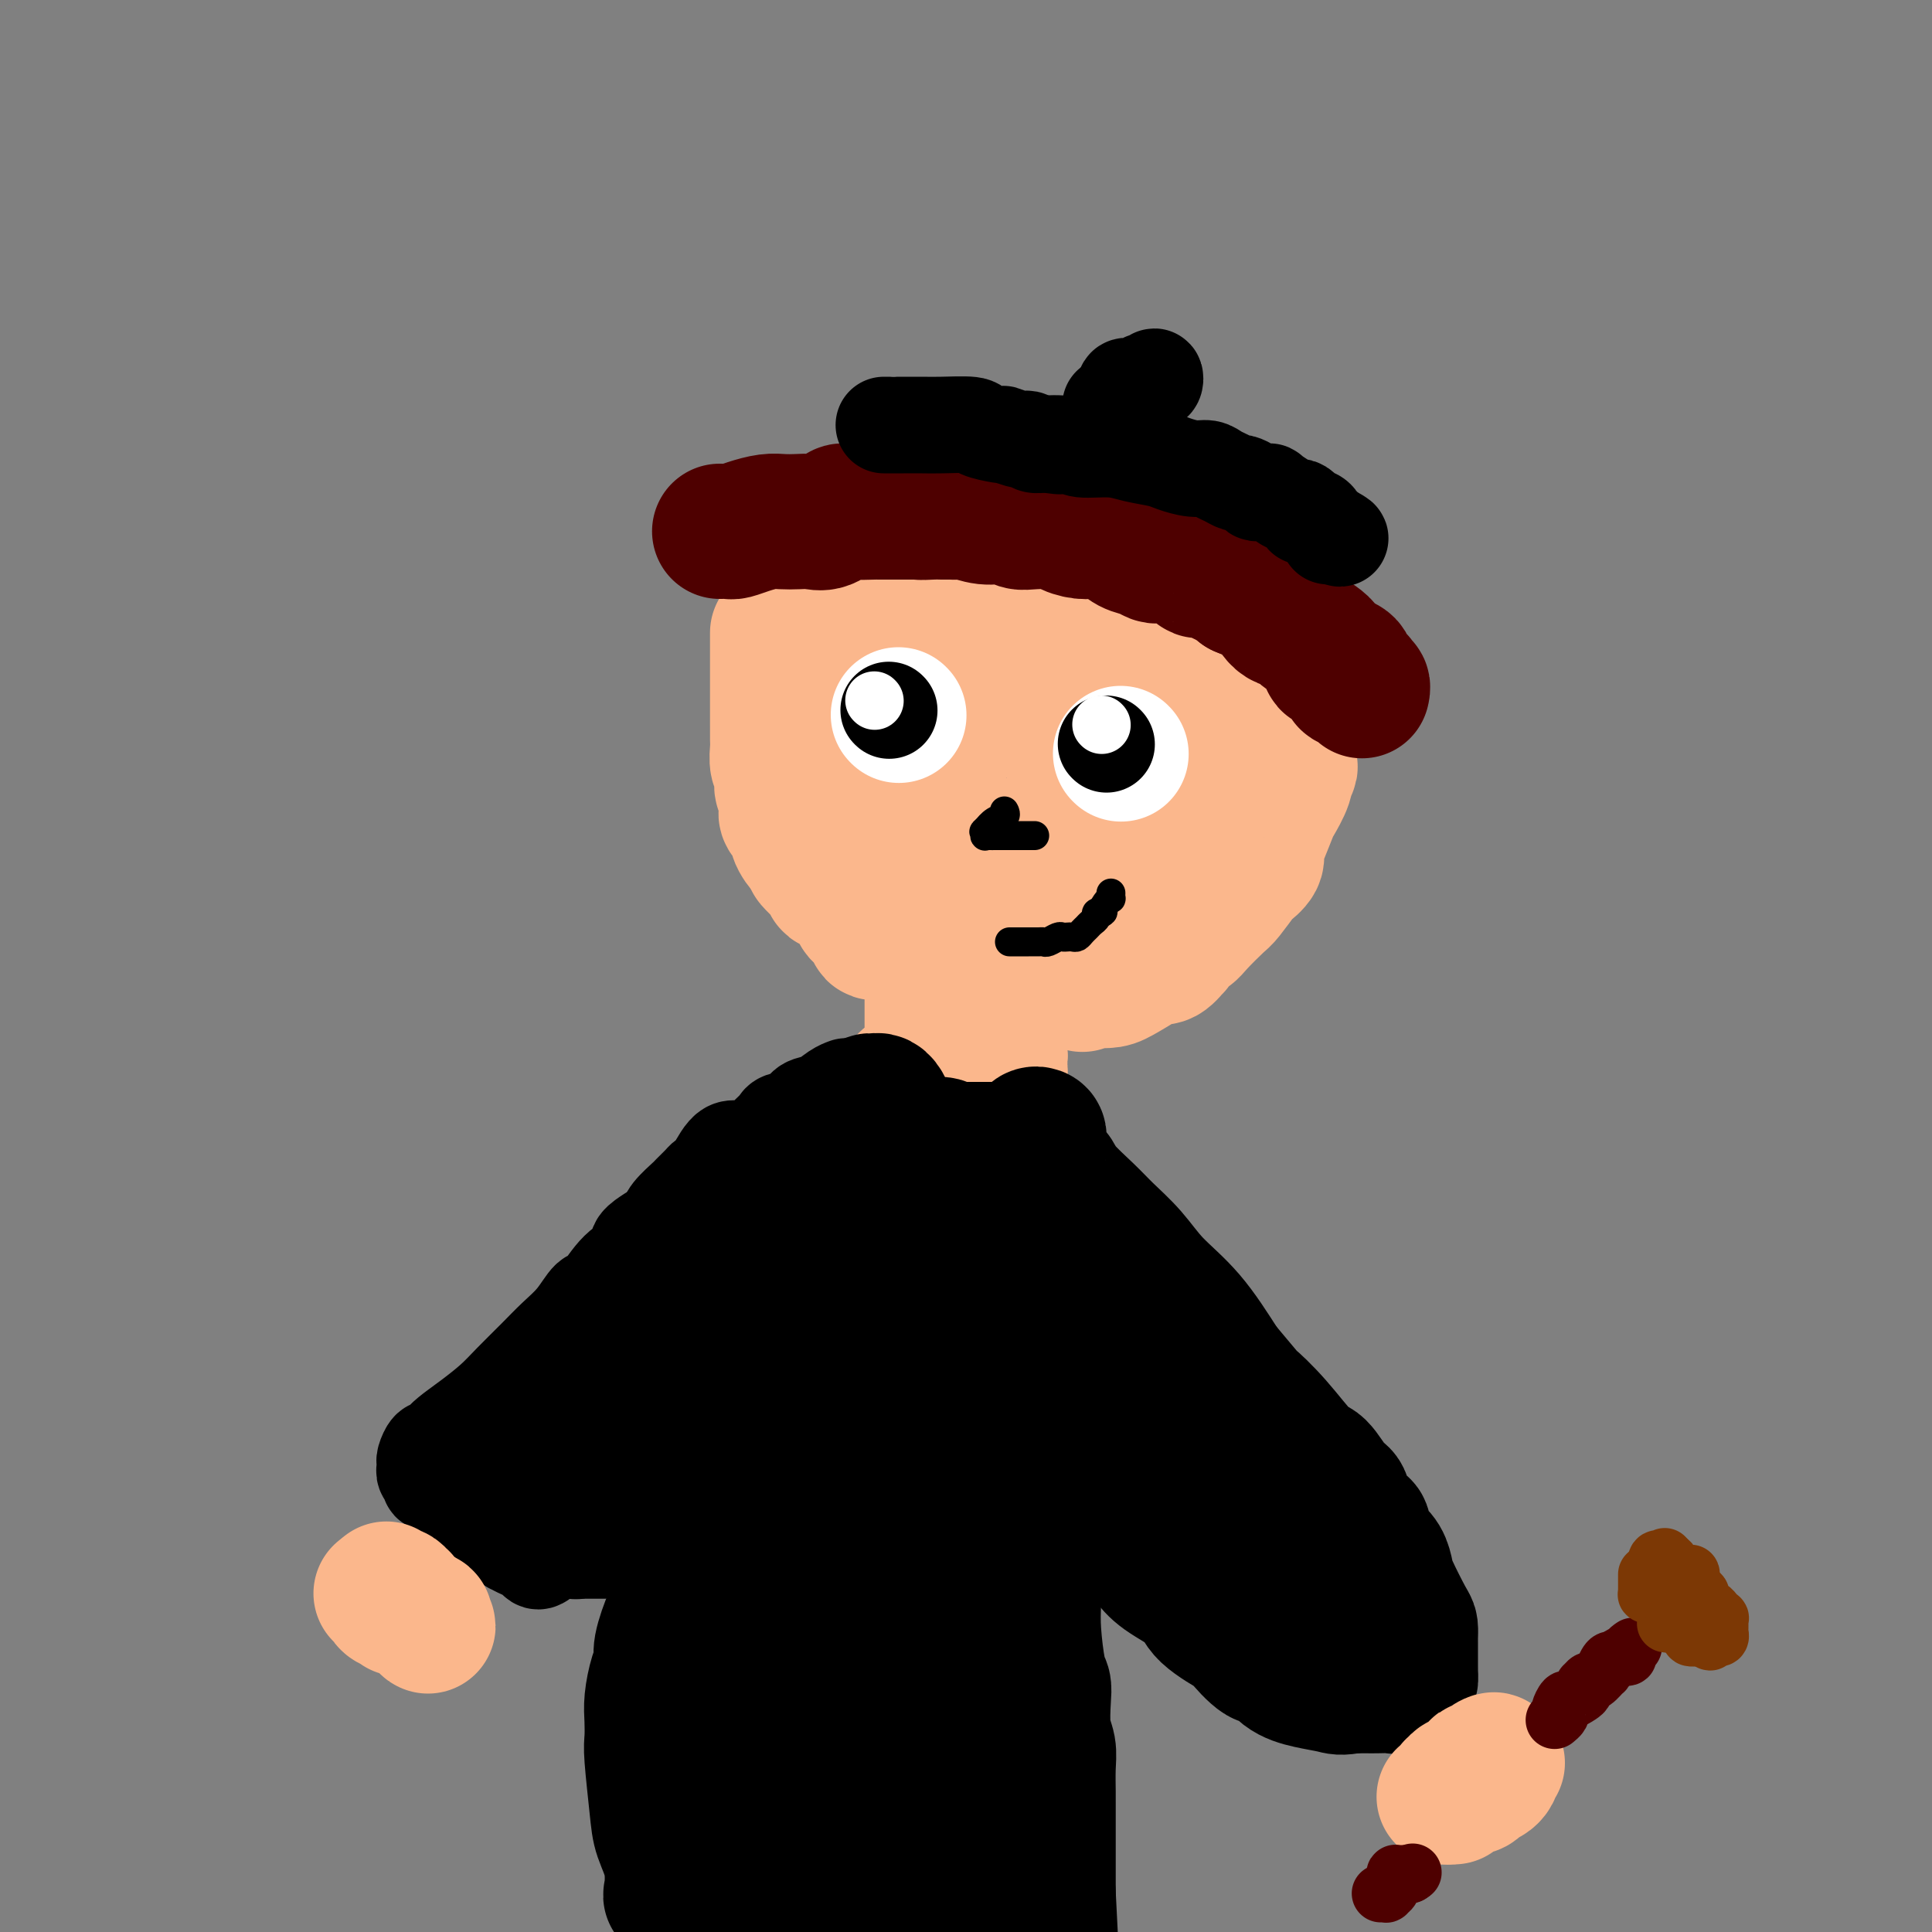 <svg viewBox='0 0 400 400' version='1.1' xmlns='http://www.w3.org/2000/svg' xmlns:xlink='http://www.w3.org/1999/xlink'><rect x="0" y="0" width="400" height="400" fill="#808080" stroke="none"/><g fill='none' stroke='#FFFFFF' stroke-width='6' stroke-linecap='round' stroke-linejoin='round'><path d='M185,81c0.000,0.000 0.100,0.100 0.1,0.1'/></g>
<g fill='none' stroke='#FBB78C' stroke-width='28' stroke-linecap='round' stroke-linejoin='round'><path d='M161,131c0.000,0.314 0.000,0.627 0,1c-0.000,0.373 -0.000,0.805 0,1c0.000,0.195 0.000,0.153 0,1c-0.000,0.847 -0.000,2.582 0,3c0.000,0.418 0.000,-0.482 0,0c-0.000,0.482 -0.000,2.346 0,4c0.000,1.654 0.000,3.099 0,4c-0.000,0.901 -0.001,1.257 0,2c0.001,0.743 0.004,1.874 0,3c-0.004,1.126 -0.015,2.247 0,3c0.015,0.753 0.056,1.136 0,2c-0.056,0.864 -0.207,2.207 0,3c0.207,0.793 0.774,1.035 1,2c0.226,0.965 0.111,2.653 0,3c-0.111,0.347 -0.218,-0.647 0,0c0.218,0.647 0.760,2.934 1,4c0.240,1.066 0.176,0.910 0,1c-0.176,0.090 -0.464,0.428 0,1c0.464,0.572 1.681,1.380 2,2c0.319,0.620 -0.260,1.051 0,2c0.260,0.949 1.360,2.414 2,3c0.640,0.586 0.820,0.293 1,0'/><path d='M168,176c0.993,3.135 -0.023,1.973 0,2c0.023,0.027 1.085,1.245 2,2c0.915,0.755 1.684,1.048 2,1c0.316,-0.048 0.179,-0.435 0,0c-0.179,0.435 -0.399,1.693 0,2c0.399,0.307 1.418,-0.335 2,0c0.582,0.335 0.729,1.648 1,2c0.271,0.352 0.668,-0.256 1,0c0.332,0.256 0.601,1.377 1,2c0.399,0.623 0.928,0.749 1,1c0.072,0.251 -0.315,0.626 0,1c0.315,0.374 1.331,0.745 2,1c0.669,0.255 0.992,0.393 1,1c0.008,0.607 -0.297,1.682 0,2c0.297,0.318 1.197,-0.121 2,0c0.803,0.121 1.510,0.802 2,1c0.490,0.198 0.762,-0.087 1,0c0.238,0.087 0.442,0.544 1,1c0.558,0.456 1.469,0.909 2,1c0.531,0.091 0.683,-0.182 1,0c0.317,0.182 0.799,0.817 1,1c0.201,0.183 0.119,-0.088 1,0c0.881,0.088 2.723,0.534 4,1c1.277,0.466 1.987,0.952 3,1c1.013,0.048 2.327,-0.341 4,0c1.673,0.341 3.704,1.412 5,2c1.296,0.588 1.858,0.694 3,1c1.142,0.306 2.863,0.814 4,1c1.137,0.186 1.691,0.050 2,0c0.309,-0.050 0.374,-0.014 1,0c0.626,0.014 1.813,0.007 3,0'/><path d='M221,203c6.139,1.547 1.486,0.415 0,0c-1.486,-0.415 0.193,-0.112 1,0c0.807,0.112 0.741,0.034 1,0c0.259,-0.034 0.842,-0.024 2,0c1.158,0.024 2.890,0.061 4,0c1.110,-0.061 1.597,-0.221 3,-1c1.403,-0.779 3.720,-2.179 5,-3c1.280,-0.821 1.522,-1.064 2,-1c0.478,0.064 1.192,0.435 2,0c0.808,-0.435 1.709,-1.675 2,-2c0.291,-0.325 -0.027,0.267 0,0c0.027,-0.267 0.400,-1.392 1,-2c0.600,-0.608 1.425,-0.699 2,-1c0.575,-0.301 0.898,-0.811 2,-2c1.102,-1.189 2.982,-3.057 4,-4c1.018,-0.943 1.172,-0.962 2,-2c0.828,-1.038 2.329,-3.094 3,-4c0.671,-0.906 0.513,-0.663 1,-1c0.487,-0.337 1.621,-1.253 2,-2c0.379,-0.747 0.004,-1.323 0,-2c-0.004,-0.677 0.363,-1.453 1,-3c0.637,-1.547 1.543,-3.864 2,-5c0.457,-1.136 0.466,-1.092 1,-2c0.534,-0.908 1.593,-2.767 2,-4c0.407,-1.233 0.162,-1.839 0,-2c-0.162,-0.161 -0.239,0.123 0,0c0.239,-0.123 0.796,-0.651 1,-1c0.204,-0.349 0.055,-0.517 0,-1c-0.055,-0.483 -0.016,-1.281 0,-2c0.016,-0.719 0.008,-1.360 0,-2'/><path d='M267,154c1.087,-3.721 0.305,-1.024 0,0c-0.305,1.024 -0.133,0.375 0,0c0.133,-0.375 0.229,-0.478 0,-1c-0.229,-0.522 -0.781,-1.464 -1,-2c-0.219,-0.536 -0.104,-0.665 0,-1c0.104,-0.335 0.198,-0.874 0,-1c-0.198,-0.126 -0.689,0.162 -1,0c-0.311,-0.162 -0.443,-0.776 -1,-1c-0.557,-0.224 -1.539,-0.060 -2,0c-0.461,0.060 -0.399,0.016 -1,0c-0.601,-0.016 -1.864,-0.005 -3,0c-1.136,0.005 -2.146,0.002 -3,0c-0.854,-0.002 -1.551,-0.004 -3,0c-1.449,0.004 -3.649,0.015 -5,0c-1.351,-0.015 -1.852,-0.057 -3,0c-1.148,0.057 -2.944,0.211 -4,0c-1.056,-0.211 -1.371,-0.789 -3,-1c-1.629,-0.211 -4.573,-0.057 -7,0c-2.427,0.057 -4.338,0.015 -7,0c-2.662,-0.015 -6.077,-0.004 -9,0c-2.923,0.004 -5.356,0.002 -7,0c-1.644,-0.002 -2.499,-0.005 -4,0c-1.501,0.005 -3.649,0.017 -5,0c-1.351,-0.017 -1.904,-0.065 -3,0c-1.096,0.065 -2.735,0.241 -4,0c-1.265,-0.241 -2.156,-0.901 -3,-1c-0.844,-0.099 -1.640,0.363 -2,0c-0.360,-0.363 -0.282,-1.551 -1,-2c-0.718,-0.449 -2.232,-0.159 -3,0c-0.768,0.159 -0.791,0.188 -1,0c-0.209,-0.188 -0.605,-0.594 -1,-1'/><path d='M180,143c-2.095,-0.785 -1.833,-0.748 -2,-1c-0.167,-0.252 -0.762,-0.791 -1,-1c-0.238,-0.209 -0.120,-0.086 0,0c0.120,0.086 0.242,0.136 0,0c-0.242,-0.136 -0.850,-0.456 -1,-1c-0.150,-0.544 0.156,-1.311 0,-2c-0.156,-0.689 -0.774,-1.299 -1,-2c-0.226,-0.701 -0.061,-1.493 0,-2c0.061,-0.507 0.016,-0.727 0,-1c-0.016,-0.273 -0.005,-0.598 0,-1c0.005,-0.402 0.004,-0.882 0,-1c-0.004,-0.118 -0.010,0.126 0,0c0.010,-0.126 0.036,-0.622 0,-1c-0.036,-0.378 -0.135,-0.638 0,-1c0.135,-0.362 0.504,-0.825 1,-1c0.496,-0.175 1.118,-0.062 2,0c0.882,0.062 2.026,0.072 3,0c0.974,-0.072 1.780,-0.226 3,0c1.220,0.226 2.853,0.831 5,1c2.147,0.169 4.809,-0.098 6,0c1.191,0.098 0.912,0.562 4,1c3.088,0.438 9.545,0.849 13,1c3.455,0.151 3.910,0.041 6,0c2.090,-0.041 5.816,-0.012 8,0c2.184,0.012 2.827,0.007 4,0c1.173,-0.007 2.875,-0.016 4,0c1.125,0.016 1.675,0.057 2,0c0.325,-0.057 0.427,-0.211 1,0c0.573,0.211 1.616,0.788 2,1c0.384,0.212 0.110,0.061 0,0c-0.110,-0.061 -0.055,-0.030 0,0'/><path d='M239,132c9.980,0.776 3.431,0.716 1,1c-2.431,0.284 -0.743,0.913 0,1c0.743,0.087 0.542,-0.367 1,0c0.458,0.367 1.577,1.555 2,2c0.423,0.445 0.151,0.149 0,1c-0.151,0.851 -0.180,2.851 0,4c0.180,1.149 0.570,1.446 1,3c0.430,1.554 0.902,4.365 1,6c0.098,1.635 -0.176,2.095 0,4c0.176,1.905 0.804,5.254 1,7c0.196,1.746 -0.039,1.888 0,3c0.039,1.112 0.351,3.195 0,6c-0.351,2.805 -1.365,6.334 -2,9c-0.635,2.666 -0.891,4.470 -1,6c-0.109,1.530 -0.070,2.786 0,4c0.070,1.214 0.173,2.386 0,3c-0.173,0.614 -0.620,0.672 -1,1c-0.380,0.328 -0.691,0.928 -1,1c-0.309,0.072 -0.615,-0.383 -1,0c-0.385,0.383 -0.849,1.605 -1,2c-0.151,0.395 0.009,-0.038 0,0c-0.009,0.038 -0.188,0.546 -1,1c-0.812,0.454 -2.255,0.855 -3,1c-0.745,0.145 -0.790,0.033 -2,0c-1.210,-0.033 -3.585,0.011 -5,0c-1.415,-0.011 -1.871,-0.078 -3,0c-1.129,0.078 -2.929,0.300 -4,0c-1.071,-0.300 -1.411,-1.122 -2,-2c-0.589,-0.878 -1.428,-1.813 -3,-3c-1.572,-1.187 -3.878,-2.625 -6,-4c-2.122,-1.375 -4.061,-2.688 -6,-4'/><path d='M204,185c-5.260,-3.947 -9.910,-7.315 -13,-10c-3.090,-2.685 -4.619,-4.688 -6,-6c-1.381,-1.312 -2.613,-1.935 -4,-3c-1.387,-1.065 -2.929,-2.573 -4,-3c-1.071,-0.427 -1.671,0.225 -2,0c-0.329,-0.225 -0.386,-1.329 -1,-2c-0.614,-0.671 -1.785,-0.910 -2,-1c-0.215,-0.090 0.524,-0.032 1,0c0.476,0.032 0.687,0.039 1,0c0.313,-0.039 0.728,-0.125 1,0c0.272,0.125 0.402,0.462 1,1c0.598,0.538 1.664,1.279 3,2c1.336,0.721 2.943,1.423 4,2c1.057,0.577 1.563,1.030 6,3c4.437,1.970 12.804,5.456 19,8c6.196,2.544 10.220,4.146 14,5c3.780,0.854 7.317,0.961 9,1c1.683,0.039 1.513,0.012 2,0c0.487,-0.012 1.632,-0.007 2,0c0.368,0.007 -0.042,0.016 0,0c0.042,-0.016 0.537,-0.057 1,0c0.463,0.057 0.894,0.212 1,0c0.106,-0.212 -0.112,-0.792 0,-1c0.112,-0.208 0.556,-0.046 1,0c0.444,0.046 0.889,-0.026 1,0c0.111,0.026 -0.111,0.150 0,0c0.111,-0.150 0.556,-0.575 1,-1'/><path d='M240,180c2.792,-0.266 0.771,-0.430 0,-1c-0.771,-0.570 -0.291,-1.546 0,-2c0.291,-0.454 0.394,-0.386 0,-1c-0.394,-0.614 -1.287,-1.909 -2,-3c-0.713,-1.091 -1.248,-1.977 -2,-3c-0.752,-1.023 -1.720,-2.183 -3,-3c-1.280,-0.817 -2.873,-1.291 -4,-2c-1.127,-0.709 -1.790,-1.654 -2,-2c-0.210,-0.346 0.032,-0.093 0,0c-0.032,0.093 -0.339,0.025 -1,0c-0.661,-0.025 -1.677,-0.007 -2,0c-0.323,0.007 0.046,0.002 0,0c-0.046,-0.002 -0.507,-0.002 -1,0c-0.493,0.002 -1.018,0.004 -1,0c0.018,-0.004 0.579,-0.015 1,0c0.421,0.015 0.700,0.056 1,0c0.300,-0.056 0.619,-0.207 1,0c0.381,0.207 0.823,0.774 1,1c0.177,0.226 0.088,0.113 0,0'/></g>
<g fill='none' stroke='#4E0000' stroke-width='28' stroke-linecap='round' stroke-linejoin='round'><path d='M149,110c0.323,0.006 0.645,0.012 1,0c0.355,-0.012 0.741,-0.042 1,0c0.259,0.042 0.390,0.155 1,0c0.610,-0.155 1.700,-0.578 3,-1c1.300,-0.422 2.812,-0.843 4,-1c1.188,-0.157 2.052,-0.050 3,0c0.948,0.050 1.979,0.041 3,0c1.021,-0.041 2.030,-0.116 3,0c0.970,0.116 1.900,0.423 3,0c1.100,-0.423 2.371,-1.578 3,-2c0.629,-0.422 0.618,-0.113 2,0c1.382,0.113 4.158,0.030 5,0c0.842,-0.030 -0.250,-0.008 0,0c0.250,0.008 1.841,0.002 3,0c1.159,-0.002 1.885,-0.001 2,0c0.115,0.001 -0.382,0.000 0,0c0.382,-0.000 1.641,-0.000 2,0c0.359,0.000 -0.183,0.000 0,0c0.183,-0.000 1.092,-0.000 2,0'/><path d='M190,106c6.472,-0.619 2.154,-0.165 1,0c-1.154,0.165 0.858,0.043 2,0c1.142,-0.043 1.414,-0.008 2,0c0.586,0.008 1.486,-0.013 2,0c0.514,0.013 0.641,0.060 1,0c0.359,-0.060 0.949,-0.226 2,0c1.051,0.226 2.563,0.844 4,1c1.437,0.156 2.799,-0.152 4,0c1.201,0.152 2.240,0.763 3,1c0.760,0.237 1.241,0.102 3,0c1.759,-0.102 4.796,-0.169 6,0c1.204,0.169 0.576,0.574 1,1c0.424,0.426 1.899,0.873 3,1c1.101,0.127 1.829,-0.067 3,0c1.171,0.067 2.786,0.396 4,1c1.214,0.604 2.026,1.482 3,2c0.974,0.518 2.111,0.675 3,1c0.889,0.325 1.530,0.820 2,1c0.470,0.180 0.770,0.047 1,0c0.230,-0.047 0.389,-0.008 1,0c0.611,0.008 1.673,-0.014 2,0c0.327,0.014 -0.082,0.064 0,0c0.082,-0.064 0.655,-0.242 1,0c0.345,0.242 0.460,0.904 1,1c0.540,0.096 1.504,-0.374 2,0c0.496,0.374 0.525,1.592 1,2c0.475,0.408 1.395,0.006 2,0c0.605,-0.006 0.894,0.383 2,1c1.106,0.617 3.030,1.462 4,2c0.970,0.538 0.985,0.769 1,1'/><path d='M257,122c6.606,2.681 4.621,2.384 4,2c-0.621,-0.384 0.121,-0.855 1,0c0.879,0.855 1.895,3.035 3,4c1.105,0.965 2.299,0.714 3,1c0.701,0.286 0.907,1.110 2,2c1.093,0.890 3.071,1.848 4,3c0.929,1.152 0.809,2.499 1,3c0.191,0.501 0.692,0.158 1,0c0.308,-0.158 0.421,-0.130 1,0c0.579,0.130 1.622,0.360 2,1c0.378,0.640 0.091,1.688 0,2c-0.091,0.312 0.014,-0.114 0,0c-0.014,0.114 -0.148,0.767 0,1c0.148,0.233 0.579,0.047 1,0c0.421,-0.047 0.831,0.044 1,0c0.169,-0.044 0.098,-0.222 0,0c-0.098,0.222 -0.222,0.843 0,1c0.222,0.157 0.791,-0.150 1,0c0.209,0.150 0.060,0.757 0,1c-0.060,0.243 -0.030,0.121 0,0'/></g>
<g fill='none' stroke='#000000' stroke-width='20' stroke-linecap='round' stroke-linejoin='round'><path d='M183,88c0.184,-0.000 0.368,-0.001 1,0c0.632,0.001 1.710,0.003 3,0c1.290,-0.003 2.790,-0.011 4,0c1.210,0.011 2.129,0.042 4,0c1.871,-0.042 4.695,-0.156 6,0c1.305,0.156 1.092,0.581 2,1c0.908,0.419 2.936,0.830 4,1c1.064,0.170 1.164,0.097 1,0c-0.164,-0.097 -0.592,-0.218 0,0c0.592,0.218 2.204,0.776 3,1c0.796,0.224 0.777,0.112 1,0c0.223,-0.112 0.689,-0.226 1,0c0.311,0.226 0.468,0.792 1,1c0.532,0.208 1.438,0.060 2,0c0.562,-0.060 0.781,-0.030 1,0'/><path d='M217,92c5.044,0.636 0.655,0.226 0,0c-0.655,-0.226 2.426,-0.268 4,0c1.574,0.268 1.641,0.845 3,1c1.359,0.155 4.009,-0.112 6,0c1.991,0.112 3.324,0.604 5,1c1.676,0.396 3.695,0.698 5,1c1.305,0.302 1.896,0.606 3,1c1.104,0.394 2.719,0.880 4,1c1.281,0.120 2.226,-0.126 3,0c0.774,0.126 1.377,0.625 2,1c0.623,0.375 1.267,0.626 2,1c0.733,0.374 1.557,0.871 2,1c0.443,0.129 0.505,-0.108 1,0c0.495,0.108 1.422,0.563 2,1c0.578,0.437 0.808,0.857 1,1c0.192,0.143 0.347,0.009 1,0c0.653,-0.009 1.804,0.107 2,0c0.196,-0.107 -0.561,-0.436 0,0c0.561,0.436 2.442,1.636 3,2c0.558,0.364 -0.206,-0.109 0,0c0.206,0.109 1.382,0.799 2,1c0.618,0.201 0.677,-0.086 1,0c0.323,0.086 0.909,0.544 1,1c0.091,0.456 -0.313,0.910 0,1c0.313,0.090 1.341,-0.182 2,0c0.659,0.182 0.947,0.819 1,1c0.053,0.181 -0.129,-0.095 0,0c0.129,0.095 0.571,0.562 1,1c0.429,0.438 0.846,0.849 1,1c0.154,0.151 0.044,0.043 0,0c-0.044,-0.043 -0.022,-0.022 0,0'/><path d='M275,110c4.155,2.238 2.042,1.333 1,1c-1.042,-0.333 -1.012,-0.095 -1,0c0.012,0.095 0.006,0.048 0,0'/><path d='M230,84c0.024,0.016 0.048,0.033 0,0c-0.048,-0.033 -0.166,-0.114 0,0c0.166,0.114 0.618,0.423 1,0c0.382,-0.423 0.695,-1.577 1,-2c0.305,-0.423 0.603,-0.114 1,0c0.397,0.114 0.895,0.031 1,0c0.105,-0.031 -0.183,-0.012 0,0c0.183,0.012 0.836,0.017 1,0c0.164,-0.017 -0.162,-0.056 0,0c0.162,0.056 0.813,0.207 1,0c0.187,-0.207 -0.089,-0.774 0,-1c0.089,-0.226 0.545,-0.113 1,0'/><path d='M237,81c1.083,-0.707 0.289,-0.974 0,-1c-0.289,-0.026 -0.075,0.191 0,0c0.075,-0.191 0.010,-0.788 0,-1c-0.010,-0.212 0.037,-0.039 0,0c-0.037,0.039 -0.156,-0.056 0,0c0.156,0.056 0.587,0.264 1,0c0.413,-0.264 0.806,-1.000 1,-1c0.194,-0.000 0.188,0.736 0,1c-0.188,0.264 -0.557,0.057 -1,0c-0.443,-0.057 -0.960,0.037 -1,0c-0.040,-0.037 0.397,-0.206 0,0c-0.397,0.206 -1.627,0.787 -2,1c-0.373,0.213 0.110,0.060 0,0c-0.110,-0.060 -0.814,-0.026 -1,0c-0.186,0.026 0.146,0.044 0,0c-0.146,-0.044 -0.771,-0.152 -1,0c-0.229,0.152 -0.061,0.563 0,1c0.061,0.437 0.016,0.901 0,1c-0.016,0.099 -0.004,-0.166 0,0c0.004,0.166 0.001,0.762 0,1c-0.001,0.238 -0.001,0.119 0,0'/></g>
<g fill='none' stroke='#FBB78C' stroke-width='20' stroke-linecap='round' stroke-linejoin='round'><path d='M195,214c-0.025,0.313 -0.049,0.626 0,1c0.049,0.374 0.172,0.808 0,1c-0.172,0.192 -0.639,0.143 -1,0c-0.361,-0.143 -0.618,-0.379 -1,0c-0.382,0.379 -0.891,1.373 -1,2c-0.109,0.627 0.182,0.886 0,1c-0.182,0.114 -0.836,0.083 -1,0c-0.164,-0.083 0.162,-0.218 0,0c-0.162,0.218 -0.813,0.791 -1,1c-0.187,0.209 0.091,0.056 0,0c-0.091,-0.056 -0.550,-0.015 -1,0c-0.450,0.015 -0.891,0.004 -1,0c-0.109,-0.004 0.115,-0.001 0,0c-0.115,0.001 -0.569,0.000 -1,0c-0.431,-0.000 -0.837,-0.000 -1,0c-0.163,0.000 -0.081,0.000 0,0'/><path d='M186,220c-1.618,1.171 -1.161,1.098 -1,1c0.161,-0.098 0.028,-0.223 0,0c-0.028,0.223 0.048,0.792 0,1c-0.048,0.208 -0.220,0.056 0,0c0.220,-0.056 0.832,-0.015 1,0c0.168,0.015 -0.110,0.004 0,0c0.110,-0.004 0.607,-0.001 1,0c0.393,0.001 0.683,0.000 1,0c0.317,-0.000 0.662,-0.000 1,0c0.338,0.000 0.667,0.000 1,0c0.333,-0.000 0.668,-0.000 1,0c0.332,0.000 0.662,0.000 1,0c0.338,-0.000 0.686,-0.000 1,0c0.314,0.000 0.595,0.000 1,0c0.405,-0.000 0.935,-0.000 1,0c0.065,0.000 -0.334,0.000 0,0c0.334,-0.000 1.400,-0.000 2,0c0.600,0.000 0.733,0.000 1,0c0.267,-0.000 0.667,-0.000 1,0c0.333,0.000 0.600,0.000 1,0c0.400,-0.000 0.932,-0.000 1,0c0.068,0.000 -0.328,0.000 0,0c0.328,-0.000 1.379,-0.000 2,0c0.621,0.000 0.810,0.000 1,0'/><path d='M204,222c3.194,0.309 2.179,0.083 2,0c-0.179,-0.083 0.477,-0.022 1,0c0.523,0.022 0.915,0.007 1,0c0.085,-0.007 -0.135,-0.005 0,0c0.135,0.005 0.625,0.011 1,0c0.375,-0.011 0.637,-0.041 1,0c0.363,0.041 0.829,0.151 1,0c0.171,-0.151 0.047,-0.564 0,-1c-0.047,-0.436 -0.016,-0.894 0,-1c0.016,-0.106 0.018,0.140 0,0c-0.018,-0.140 -0.055,-0.667 0,-1c0.055,-0.333 0.203,-0.471 0,-1c-0.203,-0.529 -0.758,-1.450 -1,-2c-0.242,-0.550 -0.170,-0.729 0,-1c0.170,-0.271 0.438,-0.635 0,-1c-0.438,-0.365 -1.581,-0.733 -2,-1c-0.419,-0.267 -0.115,-0.435 0,-1c0.115,-0.565 0.042,-1.528 0,-2c-0.042,-0.472 -0.052,-0.452 0,-1c0.052,-0.548 0.168,-1.665 0,-2c-0.168,-0.335 -0.619,0.110 -1,0c-0.381,-0.110 -0.690,-0.775 -1,-1c-0.310,-0.225 -0.619,-0.009 -1,0c-0.381,0.009 -0.833,-0.190 -1,0c-0.167,0.190 -0.048,0.769 0,1c0.048,0.231 0.024,0.116 0,0'/><path d='M204,207c-0.619,0.405 -0.166,1.418 0,2c0.166,0.582 0.045,0.733 0,1c-0.045,0.267 -0.014,0.649 0,1c0.014,0.351 0.011,0.671 0,1c-0.011,0.329 -0.028,0.669 0,1c0.028,0.331 0.102,0.654 0,1c-0.102,0.346 -0.381,0.714 0,1c0.381,0.286 1.422,0.491 2,1c0.578,0.509 0.693,1.321 1,2c0.307,0.679 0.804,1.225 1,2c0.196,0.775 0.090,1.781 0,2c-0.090,0.219 -0.164,-0.348 0,0c0.164,0.348 0.566,1.610 1,2c0.434,0.390 0.901,-0.092 1,0c0.099,0.092 -0.169,0.757 0,1c0.169,0.243 0.776,0.066 1,0c0.224,-0.066 0.064,-0.019 0,0c-0.064,0.019 -0.032,0.009 0,0'/><path d='M189,218c0.000,-0.333 0.000,-0.667 0,-1c0.000,-0.333 0.000,-0.667 0,-1c0.000,-0.333 0.000,-0.667 0,-1c0.000,-0.333 0.000,-0.667 0,-1c0.000,-0.333 0.000,-0.667 0,-1c0.000,-0.333 0.000,-0.667 0,-1c0.000,-0.333 0.000,-0.667 0,-1c0.000,-0.333 0.000,-0.667 0,-1c0.000,-0.333 0.000,-0.665 0,-1c0.000,-0.335 0.000,-0.671 0,-1c0.000,-0.329 0.000,-0.649 0,-1c0.000,-0.351 0.000,-0.733 0,-1c0.000,-0.267 0.000,-0.418 0,-1c0.000,-0.582 0.000,-1.595 0,-2c0.000,-0.405 0.000,-0.203 0,0'/><path d='M189,203c0.000,-2.321 0.000,-0.625 0,0c0.000,0.625 0.000,0.179 0,0c0.000,-0.179 0.000,-0.089 0,0'/></g>
<g fill='none' stroke='#000000' stroke-width='20' stroke-linecap='round' stroke-linejoin='round'><path d='M175,225c0.157,-0.057 0.314,-0.114 0,0c-0.314,0.114 -1.100,0.398 -2,1c-0.900,0.602 -1.914,1.523 -3,2c-1.086,0.477 -2.243,0.510 -3,1c-0.757,0.490 -1.115,1.436 -2,2c-0.885,0.564 -2.299,0.746 -3,1c-0.701,0.254 -0.691,0.579 -1,1c-0.309,0.421 -0.937,0.939 -2,2c-1.063,1.061 -2.560,2.664 -4,3c-1.440,0.336 -2.824,-0.596 -4,0c-1.176,0.596 -2.144,2.721 -3,4c-0.856,1.279 -1.599,1.711 -2,2c-0.401,0.289 -0.461,0.434 -1,1c-0.539,0.566 -1.559,1.552 -2,2c-0.441,0.448 -0.304,0.357 -1,1c-0.696,0.643 -2.226,2.019 -3,3c-0.774,0.981 -0.793,1.566 -1,2c-0.207,0.434 -0.604,0.717 -1,1'/><path d='M137,254c-2.307,2.667 -1.074,1.334 -1,1c0.074,-0.334 -1.009,0.332 -2,1c-0.991,0.668 -1.889,1.339 -2,2c-0.111,0.661 0.565,1.313 0,2c-0.565,0.687 -2.370,1.408 -4,3c-1.630,1.592 -3.085,4.056 -4,5c-0.915,0.944 -1.291,0.370 -2,1c-0.709,0.630 -1.752,2.464 -3,4c-1.248,1.536 -2.700,2.774 -4,4c-1.300,1.226 -2.449,2.439 -4,4c-1.551,1.561 -3.504,3.468 -5,5c-1.496,1.532 -2.533,2.688 -4,4c-1.467,1.312 -3.362,2.781 -5,4c-1.638,1.219 -3.017,2.190 -4,3c-0.983,0.810 -1.570,1.460 -2,2c-0.430,0.540 -0.704,0.972 -1,1c-0.296,0.028 -0.615,-0.347 -1,0c-0.385,0.347 -0.836,1.417 -1,2c-0.164,0.583 -0.040,0.681 0,1c0.040,0.319 -0.004,0.860 0,1c0.004,0.140 0.057,-0.121 0,0c-0.057,0.121 -0.222,0.624 0,1c0.222,0.376 0.833,0.624 1,1c0.167,0.376 -0.110,0.879 0,1c0.110,0.121 0.607,-0.139 1,0c0.393,0.139 0.683,0.676 1,1c0.317,0.324 0.662,0.433 1,1c0.338,0.567 0.668,1.590 1,2c0.332,0.410 0.666,0.205 1,0'/><path d='M94,311c1.616,1.854 2.655,1.989 3,2c0.345,0.011 -0.005,-0.102 0,0c0.005,0.102 0.364,0.418 1,1c0.636,0.582 1.550,1.430 2,2c0.450,0.570 0.436,0.861 1,1c0.564,0.139 1.704,0.127 2,0c0.296,-0.127 -0.254,-0.370 0,0c0.254,0.370 1.311,1.354 2,2c0.689,0.646 1.011,0.956 1,1c-0.011,0.044 -0.354,-0.177 0,0c0.354,0.177 1.405,0.751 2,1c0.595,0.249 0.734,0.172 1,0c0.266,-0.172 0.659,-0.438 1,0c0.341,0.438 0.630,1.579 1,2c0.370,0.421 0.820,0.120 1,0c0.180,-0.120 0.090,-0.060 0,0'/></g>
<g fill='none' stroke='#000000' stroke-width='28' stroke-linecap='round' stroke-linejoin='round'><path d='M182,235c0.335,-0.000 0.670,-0.001 1,0c0.330,0.001 0.655,0.003 1,0c0.345,-0.003 0.710,-0.011 1,0c0.290,0.011 0.505,0.040 1,0c0.495,-0.040 1.269,-0.151 2,0c0.731,0.151 1.419,0.562 2,1c0.581,0.438 1.054,0.902 2,1c0.946,0.098 2.365,-0.170 3,0c0.635,0.170 0.485,0.778 1,1c0.515,0.222 1.695,0.060 2,0c0.305,-0.060 -0.264,-0.016 0,0c0.264,0.016 1.362,0.004 2,0c0.638,-0.004 0.815,-0.001 1,0c0.185,0.001 0.378,0.000 1,0c0.622,-0.000 1.672,-0.000 2,0c0.328,0.000 -0.067,0.000 0,0c0.067,-0.000 0.595,-0.000 1,0c0.405,0.000 0.686,0.000 1,0c0.314,-0.000 0.661,-0.000 1,0c0.339,0.000 0.669,0.000 1,0'/><path d='M208,238c4.050,0.464 1.175,0.124 0,0c-1.175,-0.124 -0.651,-0.034 0,0c0.651,0.034 1.427,0.010 2,0c0.573,-0.010 0.941,-0.007 1,0c0.059,0.007 -0.191,0.017 0,0c0.191,-0.017 0.822,-0.061 1,0c0.178,0.061 -0.095,0.228 0,0c0.095,-0.228 0.560,-0.849 1,-1c0.440,-0.151 0.854,0.169 1,0c0.146,-0.169 0.025,-0.827 0,-1c-0.025,-0.173 0.046,0.138 0,0c-0.046,-0.138 -0.208,-0.727 0,-1c0.208,-0.273 0.788,-0.231 1,0c0.212,0.231 0.056,0.651 0,1c-0.056,0.349 -0.013,0.626 0,1c0.013,0.374 -0.004,0.844 0,1c0.004,0.156 0.029,-0.004 0,0c-0.029,0.004 -0.111,0.171 0,1c0.111,0.829 0.415,2.321 1,3c0.585,0.679 1.450,0.546 2,1c0.550,0.454 0.784,1.494 2,3c1.216,1.506 3.415,3.476 5,5c1.585,1.524 2.557,2.602 4,4c1.443,1.398 3.356,3.117 5,5c1.644,1.883 3.020,3.930 5,6c1.980,2.070 4.566,4.163 7,7c2.434,2.837 4.717,6.419 7,10'/><path d='M253,283c7.176,8.508 5.617,6.777 6,7c0.383,0.223 2.709,2.401 5,5c2.291,2.599 4.548,5.619 6,7c1.452,1.381 2.099,1.124 3,2c0.901,0.876 2.055,2.887 3,4c0.945,1.113 1.682,1.328 2,2c0.318,0.672 0.217,1.800 1,3c0.783,1.200 2.451,2.470 3,3c0.549,0.530 -0.021,0.320 0,1c0.021,0.680 0.634,2.251 1,3c0.366,0.749 0.487,0.677 1,1c0.513,0.323 1.420,1.041 2,2c0.580,0.959 0.835,2.158 1,3c0.165,0.842 0.240,1.327 1,3c0.760,1.673 2.204,4.533 3,6c0.796,1.467 0.945,1.542 1,2c0.055,0.458 0.015,1.298 0,2c-0.015,0.702 -0.004,1.266 0,2c0.004,0.734 0.001,1.637 0,2c-0.001,0.363 -0.000,0.186 0,0c0.000,-0.186 0.001,-0.382 0,0c-0.001,0.382 -0.002,1.341 0,2c0.002,0.659 0.007,1.017 0,1c-0.007,-0.017 -0.027,-0.411 0,0c0.027,0.411 0.103,1.627 0,2c-0.103,0.373 -0.383,-0.096 -1,0c-0.617,0.096 -1.571,0.758 -2,1c-0.429,0.242 -0.331,0.065 -1,0c-0.669,-0.065 -2.103,-0.017 -3,0c-0.897,0.017 -1.256,0.005 -2,0c-0.744,-0.005 -1.872,-0.002 -3,0'/><path d='M280,349c-2.528,0.507 -2.849,0.273 -4,0c-1.151,-0.273 -3.133,-0.586 -5,-1c-1.867,-0.414 -3.619,-0.931 -5,-2c-1.381,-1.069 -2.391,-2.691 -3,-3c-0.609,-0.309 -0.817,0.694 -2,0c-1.183,-0.694 -3.342,-3.084 -4,-4c-0.658,-0.916 0.184,-0.358 -1,-1c-1.184,-0.642 -4.395,-2.485 -6,-4c-1.605,-1.515 -1.605,-2.701 -3,-4c-1.395,-1.299 -4.184,-2.709 -6,-4c-1.816,-1.291 -2.660,-2.462 -3,-3c-0.340,-0.538 -0.178,-0.441 -1,-1c-0.822,-0.559 -2.628,-1.773 -3,-2c-0.372,-0.227 0.690,0.532 0,0c-0.690,-0.532 -3.132,-2.355 -4,-3c-0.868,-0.645 -0.161,-0.112 0,0c0.161,0.112 -0.225,-0.199 -1,-1c-0.775,-0.801 -1.940,-2.093 -3,-3c-1.060,-0.907 -2.016,-1.429 -3,-3c-0.984,-1.571 -1.997,-4.190 -3,-6c-1.003,-1.810 -1.997,-2.810 -3,-4c-1.003,-1.190 -2.014,-2.570 -3,-5c-0.986,-2.430 -1.948,-5.910 -3,-9c-1.052,-3.090 -2.195,-5.791 -3,-9c-0.805,-3.209 -1.272,-6.926 -2,-9c-0.728,-2.074 -1.715,-2.505 -2,-3c-0.285,-0.495 0.134,-1.052 0,-2c-0.134,-0.948 -0.819,-2.285 -1,-3c-0.181,-0.715 0.144,-0.808 0,-1c-0.144,-0.192 -0.755,-0.483 -1,-1c-0.245,-0.517 -0.122,-1.258 0,-2'/><path d='M202,256c-2.082,-6.255 -1.287,-2.394 -1,-1c0.287,1.394 0.066,0.321 0,0c-0.066,-0.321 0.025,0.109 0,0c-0.025,-0.109 -0.164,-0.759 0,-1c0.164,-0.241 0.631,-0.073 1,0c0.369,0.073 0.642,0.052 1,0c0.358,-0.052 0.803,-0.135 1,0c0.197,0.135 0.148,0.489 1,1c0.852,0.511 2.606,1.181 3,2c0.394,0.819 -0.572,1.788 0,3c0.572,1.212 2.682,2.668 5,5c2.318,2.332 4.843,5.540 7,8c2.157,2.460 3.945,4.172 7,8c3.055,3.828 7.377,9.772 10,13c2.623,3.228 3.547,3.739 6,6c2.453,2.261 6.436,6.274 9,9c2.564,2.726 3.710,4.167 5,6c1.290,1.833 2.724,4.057 4,6c1.276,1.943 2.395,3.606 3,5c0.605,1.394 0.697,2.520 1,3c0.303,0.480 0.816,0.314 1,1c0.184,0.686 0.038,2.224 0,3c-0.038,0.776 0.032,0.790 0,1c-0.032,0.210 -0.167,0.616 0,1c0.167,0.384 0.637,0.747 1,1c0.363,0.253 0.619,0.397 1,1c0.381,0.603 0.886,1.667 1,2c0.114,0.333 -0.161,-0.064 0,0c0.161,0.064 0.760,0.590 1,1c0.240,0.410 0.120,0.705 0,1'/><path d='M270,341c2.116,4.136 0.906,1.475 0,0c-0.906,-1.475 -1.507,-1.763 -2,-2c-0.493,-0.237 -0.878,-0.422 -2,-1c-1.122,-0.578 -2.983,-1.548 -5,-3c-2.017,-1.452 -4.192,-3.387 -6,-5c-1.808,-1.613 -3.249,-2.905 -6,-5c-2.751,-2.095 -6.810,-4.995 -9,-7c-2.190,-2.005 -2.510,-3.115 -4,-5c-1.490,-1.885 -4.151,-4.543 -6,-7c-1.849,-2.457 -2.885,-4.711 -4,-7c-1.115,-2.289 -2.309,-4.612 -4,-8c-1.691,-3.388 -3.878,-7.840 -5,-11c-1.122,-3.160 -1.180,-5.028 -2,-7c-0.820,-1.972 -2.401,-4.049 -3,-5c-0.599,-0.951 -0.217,-0.774 0,-1c0.217,-0.226 0.268,-0.853 0,-1c-0.268,-0.147 -0.856,0.186 -1,0c-0.144,-0.186 0.157,-0.891 0,-1c-0.157,-0.109 -0.770,0.378 -1,1c-0.230,0.622 -0.075,1.379 0,2c0.075,0.621 0.072,1.104 0,2c-0.072,0.896 -0.212,2.203 0,3c0.212,0.797 0.775,1.085 1,2c0.225,0.915 0.113,2.458 0,4'/><path d='M211,279c0.222,2.799 0.778,2.798 1,3c0.222,0.202 0.111,0.608 0,3c-0.111,2.392 -0.222,6.770 0,10c0.222,3.230 0.778,5.311 1,8c0.222,2.689 0.111,5.986 0,8c-0.111,2.014 -0.223,2.746 0,4c0.223,1.254 0.781,3.032 1,6c0.219,2.968 0.097,7.127 0,10c-0.097,2.873 -0.171,4.460 0,7c0.171,2.540 0.585,6.034 1,8c0.415,1.966 0.829,2.404 1,3c0.171,0.596 0.098,1.350 0,3c-0.098,1.650 -0.223,4.196 0,6c0.223,1.804 0.792,2.867 1,4c0.208,1.133 0.056,2.335 0,4c-0.056,1.665 -0.015,3.792 0,5c0.015,1.208 0.004,1.496 0,3c-0.004,1.504 -0.001,4.223 0,5c0.001,0.777 0.000,-0.386 0,0c-0.000,0.386 -0.000,2.323 0,3c0.000,0.677 0.000,0.093 0,0c-0.000,-0.093 -0.000,0.305 0,1c0.000,0.695 0.000,1.688 0,2c-0.000,0.312 -0.000,-0.058 0,0c0.000,0.058 0.000,0.543 0,1c-0.000,0.457 -0.000,0.886 0,1c0.000,0.114 0.000,-0.088 0,0c-0.000,0.088 -0.000,0.467 0,1c0.000,0.533 0.000,1.220 0,2c-0.000,0.780 -0.000,1.651 0,2c0.000,0.349 0.000,0.174 0,0'/><path d='M217,392c0.928,17.891 0.249,6.117 0,2c-0.249,-4.117 -0.067,-0.578 0,1c0.067,1.578 0.018,1.193 0,1c-0.018,-0.193 -0.004,-0.195 0,0c0.004,0.195 -0.002,0.588 0,1c0.002,0.412 0.012,0.842 0,1c-0.012,0.158 -0.045,0.042 0,0c0.045,-0.042 0.167,-0.011 0,0c-0.167,0.011 -0.625,0.003 -1,0c-0.375,-0.003 -0.669,-0.001 -1,0c-0.331,0.001 -0.700,0.000 -1,0c-0.300,-0.000 -0.530,-0.000 -1,0c-0.470,0.000 -1.178,-0.000 -2,0c-0.822,0.000 -1.758,0.001 -3,0c-1.242,-0.001 -2.790,-0.003 -4,0c-1.210,0.003 -2.080,0.011 -3,0c-0.920,-0.011 -1.888,-0.041 -4,0c-2.112,0.041 -5.366,0.155 -7,0c-1.634,-0.155 -1.646,-0.577 -3,-1c-1.354,-0.423 -4.050,-0.846 -6,-1c-1.950,-0.154 -3.153,-0.040 -4,0c-0.847,0.040 -1.339,0.007 -3,0c-1.661,-0.007 -4.492,0.012 -6,0c-1.508,-0.012 -1.692,-0.056 -3,0c-1.308,0.056 -3.741,0.211 -5,0c-1.259,-0.211 -1.345,-0.789 -2,-1c-0.655,-0.211 -1.880,-0.057 -3,0c-1.120,0.057 -2.135,0.015 -3,0c-0.865,-0.015 -1.579,-0.004 -2,0c-0.421,0.004 -0.549,0.001 -1,0c-0.451,-0.001 -1.226,-0.001 -2,0'/><path d='M147,395c-11.068,-0.464 -3.739,-0.124 -1,0c2.739,0.124 0.888,0.033 0,0c-0.888,-0.033 -0.811,-0.009 -1,0c-0.189,0.009 -0.643,0.004 -1,0c-0.357,-0.004 -0.618,-0.005 -1,0c-0.382,0.005 -0.886,0.016 -1,0c-0.114,-0.016 0.163,-0.059 0,0c-0.163,0.059 -0.765,0.221 -1,0c-0.235,-0.221 -0.102,-0.825 0,-1c0.102,-0.175 0.173,0.079 0,0c-0.173,-0.079 -0.589,-0.492 -1,-1c-0.411,-0.508 -0.817,-1.112 -1,-1c-0.183,0.112 -0.144,0.942 0,0c0.144,-0.942 0.392,-3.654 0,-6c-0.392,-2.346 -1.425,-4.325 -2,-6c-0.575,-1.675 -0.691,-3.044 -1,-6c-0.309,-2.956 -0.812,-7.498 -1,-10c-0.188,-2.502 -0.060,-2.964 0,-4c0.060,-1.036 0.053,-2.648 0,-4c-0.053,-1.352 -0.152,-2.446 0,-4c0.152,-1.554 0.553,-3.570 1,-5c0.447,-1.430 0.938,-2.275 1,-3c0.062,-0.725 -0.305,-1.329 0,-3c0.305,-1.671 1.281,-4.410 2,-6c0.719,-1.590 1.182,-2.031 2,-5c0.818,-2.969 1.993,-8.466 3,-12c1.007,-3.534 1.848,-5.105 2,-7c0.152,-1.895 -0.385,-4.113 0,-6c0.385,-1.887 1.693,-3.444 3,-5'/><path d='M149,300c2.048,-8.412 0.167,-3.442 0,-3c-0.167,0.442 1.380,-3.646 2,-6c0.620,-2.354 0.313,-2.976 1,-5c0.687,-2.024 2.369,-5.452 3,-7c0.631,-1.548 0.210,-1.218 0,-2c-0.210,-0.782 -0.210,-2.676 0,-4c0.210,-1.324 0.631,-2.080 1,-3c0.369,-0.920 0.687,-2.006 1,-3c0.313,-0.994 0.620,-1.898 1,-3c0.380,-1.102 0.834,-2.404 1,-3c0.166,-0.596 0.045,-0.488 0,-1c-0.045,-0.512 -0.012,-1.643 0,-2c0.012,-0.357 0.003,0.062 0,0c-0.003,-0.062 -0.002,-0.605 0,-1c0.002,-0.395 0.003,-0.642 0,-1c-0.003,-0.358 -0.012,-0.828 0,-1c0.012,-0.172 0.045,-0.046 0,0c-0.045,0.046 -0.169,0.012 0,0c0.169,-0.012 0.631,-0.001 1,0c0.369,0.001 0.646,-0.008 1,0c0.354,0.008 0.786,0.033 1,0c0.214,-0.033 0.212,-0.124 0,0c-0.212,0.124 -0.632,0.464 -1,1c-0.368,0.536 -0.684,1.268 -1,2'/><path d='M160,258c-0.560,0.865 -0.958,1.526 -1,2c-0.042,0.474 0.274,0.760 0,1c-0.274,0.240 -1.136,0.434 -2,1c-0.864,0.566 -1.729,1.503 -2,2c-0.271,0.497 0.053,0.554 0,1c-0.053,0.446 -0.483,1.280 -1,2c-0.517,0.720 -1.121,1.326 -2,2c-0.879,0.674 -2.032,1.416 -3,2c-0.968,0.584 -1.750,1.012 -3,2c-1.250,0.988 -2.966,2.538 -4,4c-1.034,1.462 -1.385,2.836 -2,4c-0.615,1.164 -1.492,2.119 -3,3c-1.508,0.881 -3.645,1.689 -5,3c-1.355,1.311 -1.928,3.126 -3,4c-1.072,0.874 -2.644,0.808 -3,1c-0.356,0.192 0.504,0.643 0,1c-0.504,0.357 -2.373,0.621 -3,1c-0.627,0.379 -0.013,0.872 0,1c0.013,0.128 -0.574,-0.110 -1,0c-0.426,0.110 -0.691,0.568 -1,1c-0.309,0.432 -0.661,0.837 -1,1c-0.339,0.163 -0.664,0.085 -1,0c-0.336,-0.085 -0.681,-0.178 -1,0c-0.319,0.178 -0.610,0.625 -1,1c-0.390,0.375 -0.878,0.678 -1,1c-0.122,0.322 0.121,0.664 0,1c-0.121,0.336 -0.607,0.664 -1,1c-0.393,0.336 -0.693,0.678 -1,1c-0.307,0.322 -0.621,0.625 -1,1c-0.379,0.375 -0.823,0.821 -1,1c-0.177,0.179 -0.089,0.089 0,0'/><path d='M112,304c-4.033,3.274 -1.616,1.458 -1,1c0.616,-0.458 -0.568,0.440 -1,1c-0.432,0.560 -0.111,0.780 0,1c0.111,0.220 0.014,0.440 0,1c-0.014,0.560 0.056,1.459 0,2c-0.056,0.541 -0.236,0.722 0,1c0.236,0.278 0.889,0.653 1,1c0.111,0.347 -0.320,0.667 0,1c0.320,0.333 1.390,0.678 2,1c0.610,0.322 0.759,0.621 1,1c0.241,0.379 0.575,0.837 1,1c0.425,0.163 0.940,0.030 1,0c0.060,-0.030 -0.336,0.045 0,0c0.336,-0.045 1.402,-0.208 2,0c0.598,0.208 0.727,0.788 1,1c0.273,0.212 0.690,0.057 1,0c0.310,-0.057 0.513,-0.014 1,0c0.487,0.014 1.260,-0.000 2,0c0.740,0.000 1.448,0.015 2,0c0.552,-0.015 0.947,-0.059 2,-1c1.053,-0.941 2.764,-2.777 6,-5c3.236,-2.223 7.998,-4.831 13,-9c5.002,-4.169 10.246,-9.898 13,-13c2.754,-3.102 3.020,-3.577 4,-5c0.980,-1.423 2.674,-3.796 4,-5c1.326,-1.204 2.283,-1.240 3,-2c0.717,-0.760 1.193,-2.243 2,-3c0.807,-0.757 1.945,-0.788 3,-1c1.055,-0.212 2.028,-0.606 3,-1'/><path d='M178,272c8.847,-7.067 4.466,-2.233 3,-1c-1.466,1.233 -0.015,-1.134 1,-2c1.015,-0.866 1.595,-0.231 2,0c0.405,0.231 0.634,0.058 1,0c0.366,-0.058 0.867,-0.001 1,0c0.133,0.001 -0.104,-0.055 0,0c0.104,0.055 0.550,0.222 1,0c0.450,-0.222 0.905,-0.832 1,-1c0.095,-0.168 -0.171,0.108 0,0c0.171,-0.108 0.779,-0.598 1,-1c0.221,-0.402 0.057,-0.717 0,-1c-0.057,-0.283 -0.006,-0.536 0,-1c0.006,-0.464 -0.032,-1.141 0,-1c0.032,0.141 0.135,1.100 0,-1c-0.135,-2.100 -0.509,-7.257 -1,-12c-0.491,-4.743 -1.101,-9.070 -2,-13c-0.899,-3.930 -2.087,-7.463 -3,-9c-0.913,-1.537 -1.551,-1.080 -2,-1c-0.449,0.080 -0.709,-0.219 -1,0c-0.291,0.219 -0.614,0.955 -1,1c-0.386,0.045 -0.835,-0.601 -1,0c-0.165,0.601 -0.044,2.450 0,3c0.044,0.550 0.013,-0.199 0,0c-0.013,0.199 -0.006,1.346 0,2c0.006,0.654 0.012,0.814 0,1c-0.012,0.186 -0.042,0.396 0,1c0.042,0.604 0.155,1.601 0,2c-0.155,0.399 -0.577,0.199 -1,0'/><path d='M177,238c-0.458,1.726 -0.102,1.039 0,1c0.102,-0.039 -0.051,0.568 0,1c0.051,0.432 0.304,0.689 0,1c-0.304,0.311 -1.167,0.676 -2,1c-0.833,0.324 -1.635,0.608 -2,1c-0.365,0.392 -0.291,0.892 -1,1c-0.709,0.108 -2.201,-0.178 -3,0c-0.799,0.178 -0.905,0.819 -2,1c-1.095,0.181 -3.181,-0.097 -4,0c-0.819,0.097 -0.373,0.568 -1,1c-0.627,0.432 -2.329,0.825 -3,1c-0.671,0.175 -0.313,0.131 -1,1c-0.687,0.869 -2.418,2.652 -3,4c-0.582,1.348 -0.013,2.261 0,3c0.013,0.739 -0.528,1.304 -1,3c-0.472,1.696 -0.873,4.522 -1,6c-0.127,1.478 0.022,1.609 0,3c-0.022,1.391 -0.213,4.043 0,7c0.213,2.957 0.831,6.220 2,13c1.169,6.780 2.887,17.077 4,26c1.113,8.923 1.619,16.472 2,21c0.381,4.528 0.638,6.036 1,7c0.362,0.964 0.830,1.385 1,2c0.170,0.615 0.042,1.423 0,2c-0.042,0.577 0.002,0.924 0,1c-0.002,0.076 -0.052,-0.120 0,0c0.052,0.120 0.204,0.554 0,1c-0.204,0.446 -0.766,0.903 -1,1c-0.234,0.097 -0.140,-0.166 0,0c0.140,0.166 0.326,0.762 0,1c-0.326,0.238 -1.163,0.119 -2,0'/><path d='M160,349c-0.693,0.722 -0.927,0.529 -1,1c-0.073,0.471 0.014,1.608 0,2c-0.014,0.392 -0.127,0.040 -1,1c-0.873,0.960 -2.504,3.232 -3,4c-0.496,0.768 0.143,0.031 0,0c-0.143,-0.031 -1.067,0.642 -2,2c-0.933,1.358 -1.875,3.400 -3,5c-1.125,1.600 -2.432,2.758 -4,6c-1.568,3.242 -3.397,8.567 -4,11c-0.603,2.433 0.021,1.973 0,2c-0.021,0.027 -0.687,0.540 -1,1c-0.313,0.460 -0.274,0.865 0,1c0.274,0.135 0.781,-0.001 1,0c0.219,0.001 0.149,0.140 0,0c-0.149,-0.140 -0.375,-0.559 0,-1c0.375,-0.441 1.353,-0.903 2,-1c0.647,-0.097 0.965,0.170 1,0c0.035,-0.170 -0.211,-0.778 0,-1c0.211,-0.222 0.881,-0.060 1,0c0.119,0.060 -0.314,0.016 0,0c0.314,-0.016 1.373,-0.004 2,0c0.627,0.004 0.821,0.001 2,0c1.179,-0.001 3.344,-0.000 5,0c1.656,0.000 2.803,0.000 4,0c1.197,-0.000 2.445,-0.000 4,0c1.555,0.000 3.419,0.000 5,0c1.581,-0.000 2.880,-0.000 4,0c1.120,0.000 2.060,0.000 3,0'/><path d='M175,382c5.480,-0.309 2.180,-0.083 2,0c-0.180,0.083 2.760,0.022 4,0c1.240,-0.022 0.780,-0.006 1,0c0.220,0.006 1.118,0.002 2,0c0.882,-0.002 1.747,-0.000 2,0c0.253,0.000 -0.105,0.000 0,0c0.105,-0.000 0.672,-0.000 1,0c0.328,0.000 0.415,-0.000 1,0c0.585,0.000 1.666,0.000 2,0c0.334,-0.000 -0.079,-0.000 0,0c0.079,0.000 0.650,0.002 1,0c0.350,-0.002 0.479,-0.006 1,0c0.521,0.006 1.436,0.023 2,0c0.564,-0.023 0.778,-0.086 1,0c0.222,0.086 0.451,0.320 1,0c0.549,-0.320 1.418,-1.193 2,-3c0.582,-1.807 0.878,-4.547 1,-9c0.122,-4.453 0.072,-10.617 0,-17c-0.072,-6.383 -0.166,-12.984 -1,-19c-0.834,-6.016 -2.409,-11.448 -3,-14c-0.591,-2.552 -0.197,-2.225 0,-3c0.197,-0.775 0.196,-2.652 0,-4c-0.196,-1.348 -0.588,-2.168 -1,-3c-0.412,-0.832 -0.842,-1.677 -1,-3c-0.158,-1.323 -0.042,-3.124 0,-4c0.042,-0.876 0.011,-0.827 0,-1c-0.011,-0.173 -0.003,-0.568 0,-1c0.003,-0.432 0.001,-0.899 0,-1c-0.001,-0.101 -0.000,0.165 0,0c0.000,-0.165 0.000,-0.761 0,-1c-0.000,-0.239 -0.000,-0.119 0,0'/><path d='M193,299c-0.773,-5.573 -0.206,-2.005 0,-1c0.206,1.005 0.052,-0.554 0,-1c-0.052,-0.446 -0.003,0.220 0,0c0.003,-0.220 -0.042,-1.325 0,-2c0.042,-0.675 0.169,-0.920 0,-1c-0.169,-0.080 -0.634,0.003 -1,0c-0.366,-0.003 -0.633,-0.093 -1,0c-0.367,0.093 -0.834,0.369 -1,3c-0.166,2.631 -0.032,7.619 0,10c0.032,2.381 -0.037,2.157 0,3c0.037,0.843 0.181,2.755 0,5c-0.181,2.245 -0.686,4.823 -1,8c-0.314,3.177 -0.438,6.952 -1,9c-0.562,2.048 -1.562,2.369 -2,4c-0.438,1.631 -0.313,4.572 -1,7c-0.687,2.428 -2.187,4.343 -3,6c-0.813,1.657 -0.938,3.056 -1,4c-0.062,0.944 -0.059,1.433 0,2c0.059,0.567 0.175,1.212 0,2c-0.175,0.788 -0.640,1.718 -1,2c-0.360,0.282 -0.617,-0.083 -1,0c-0.383,0.083 -0.894,0.614 -1,1c-0.106,0.386 0.194,0.625 0,1c-0.194,0.375 -0.883,0.885 -1,1c-0.117,0.115 0.336,-0.165 0,0c-0.336,0.165 -1.461,0.776 -2,1c-0.539,0.224 -0.491,0.060 -1,0c-0.509,-0.060 -1.574,-0.017 -2,0c-0.426,0.017 -0.213,0.009 0,0'/><path d='M172,363c-1.720,0.904 -1.520,0.165 -2,-2c-0.480,-2.165 -1.638,-5.755 -2,-9c-0.362,-3.245 0.074,-6.143 1,-13c0.926,-6.857 2.343,-17.672 3,-24c0.657,-6.328 0.554,-8.171 1,-11c0.446,-2.829 1.440,-6.646 2,-10c0.560,-3.354 0.686,-6.244 1,-8c0.314,-1.756 0.816,-2.377 1,-3c0.184,-0.623 0.049,-1.249 0,-2c-0.049,-0.751 -0.013,-1.628 0,-2c0.013,-0.372 0.004,-0.240 0,0c-0.004,0.240 -0.001,0.589 0,1c0.001,0.411 0.000,0.884 0,1c-0.000,0.116 -0.000,-0.126 0,0c0.000,0.126 0.000,0.622 0,1c-0.000,0.378 -0.000,0.640 0,1c0.000,0.360 0.000,0.817 0,1c-0.000,0.183 -0.000,0.091 0,0'/></g>
<g fill='none' stroke='#FBB78C' stroke-width='28' stroke-linecap='round' stroke-linejoin='round'><path d='M80,329c-0.091,0.414 -0.182,0.828 0,1c0.182,0.172 0.636,0.101 1,0c0.364,-0.101 0.637,-0.233 1,0c0.363,0.233 0.817,0.831 1,1c0.183,0.169 0.095,-0.091 0,0c-0.095,0.091 -0.197,0.532 0,1c0.197,0.468 0.693,0.961 1,1c0.307,0.039 0.426,-0.378 1,0c0.574,0.378 1.604,1.552 2,2c0.396,0.448 0.158,0.172 0,0c-0.158,-0.172 -0.235,-0.239 0,0c0.235,0.239 0.781,0.782 1,1c0.219,0.218 0.109,0.109 0,0'/><path d='M88,336c1.222,1.147 0.278,0.513 0,0c-0.278,-0.513 0.111,-0.907 0,-1c-0.111,-0.093 -0.722,0.115 -1,0c-0.278,-0.115 -0.225,-0.551 -1,-1c-0.775,-0.449 -2.380,-0.909 -3,-1c-0.620,-0.091 -0.256,0.187 0,0c0.256,-0.187 0.405,-0.838 0,-1c-0.405,-0.162 -1.362,0.167 -2,0c-0.638,-0.167 -0.955,-0.829 -1,-1c-0.045,-0.171 0.184,0.150 0,0c-0.184,-0.150 -0.780,-0.771 -1,-1c-0.220,-0.229 -0.063,-0.065 0,0c0.063,0.065 0.031,0.033 0,0'/><path d='M301,372c0.439,-0.455 0.878,-0.911 1,-1c0.122,-0.089 -0.072,0.187 0,0c0.072,-0.187 0.411,-0.839 1,-1c0.589,-0.161 1.429,0.167 2,0c0.571,-0.167 0.874,-0.828 1,-1c0.126,-0.172 0.076,0.147 0,0c-0.076,-0.147 -0.178,-0.760 0,-1c0.178,-0.240 0.635,-0.107 1,0c0.365,0.107 0.638,0.186 1,0c0.362,-0.186 0.812,-0.638 1,-1c0.188,-0.362 0.112,-0.633 0,-1c-0.112,-0.367 -0.261,-0.830 0,-1c0.261,-0.170 0.932,-0.049 1,0c0.068,0.049 -0.466,0.024 -1,0'/><path d='M309,365c1.053,-1.146 -0.313,-0.510 -1,0c-0.687,0.510 -0.695,0.893 -1,1c-0.305,0.107 -0.908,-0.064 -1,0c-0.092,0.064 0.325,0.361 0,1c-0.325,0.639 -1.394,1.621 -2,2c-0.606,0.379 -0.750,0.157 -1,0c-0.250,-0.157 -0.606,-0.249 -1,0c-0.394,0.249 -0.827,0.837 -1,1c-0.173,0.163 -0.085,-0.100 0,0c0.085,0.100 0.167,0.563 0,1c-0.167,0.437 -0.583,0.848 -1,1c-0.417,0.152 -0.833,0.043 -1,0c-0.167,-0.043 -0.083,-0.022 0,0'/></g>
<g fill='none' stroke='#4E0000' stroke-width='12' stroke-linecap='round' stroke-linejoin='round'><path d='M286,392c-0.122,0.006 -0.244,0.013 0,0c0.244,-0.013 0.854,-0.045 1,0c0.146,0.045 -0.171,0.166 0,0c0.171,-0.166 0.830,-0.619 1,-1c0.170,-0.381 -0.148,-0.691 0,-1c0.148,-0.309 0.760,-0.619 1,-1c0.240,-0.381 0.106,-0.834 0,-1c-0.106,-0.166 -0.183,-0.044 0,0c0.183,0.044 0.626,0.012 1,0c0.374,-0.012 0.678,-0.003 1,0c0.322,0.003 0.661,0.002 1,0'/><path d='M292,388c0.933,-0.622 0.267,-0.178 0,0c-0.267,0.178 -0.133,0.089 0,0'/><path d='M322,356c-0.120,0.100 -0.240,0.199 0,0c0.240,-0.199 0.842,-0.697 1,-1c0.158,-0.303 -0.126,-0.409 0,-1c0.126,-0.591 0.661,-1.665 1,-2c0.339,-0.335 0.482,0.069 1,0c0.518,-0.069 1.410,-0.611 2,-1c0.590,-0.389 0.878,-0.624 1,-1c0.122,-0.376 0.079,-0.893 0,-1c-0.079,-0.107 -0.194,0.198 0,0c0.194,-0.198 0.696,-0.898 1,-1c0.304,-0.102 0.410,0.392 1,0c0.590,-0.392 1.663,-1.672 2,-2c0.337,-0.328 -0.063,0.296 0,0c0.063,-0.296 0.589,-1.513 1,-2c0.411,-0.487 0.705,-0.243 1,0'/><path d='M334,344c2.327,-2.080 2.144,-1.279 2,-1c-0.144,0.279 -0.249,0.036 0,0c0.249,-0.036 0.851,0.134 1,0c0.149,-0.134 -0.156,-0.572 0,-1c0.156,-0.428 0.773,-0.846 1,-1c0.227,-0.154 0.065,-0.044 0,0c-0.065,0.044 -0.032,0.022 0,0'/></g>
<g fill='none' stroke='#7C3805' stroke-width='12' stroke-linecap='round' stroke-linejoin='round'><path d='M341,326c-0.000,0.013 -0.000,0.027 0,0c0.000,-0.027 0.000,-0.094 0,0c-0.000,0.094 -0.001,0.351 0,1c0.001,0.649 0.003,1.691 0,2c-0.003,0.309 -0.012,-0.113 0,0c0.012,0.113 0.044,0.762 0,1c-0.044,0.238 -0.166,0.067 0,0c0.166,-0.067 0.619,-0.029 1,0c0.381,0.029 0.691,0.050 1,0c0.309,-0.050 0.619,-0.172 1,0c0.381,0.172 0.834,0.637 1,1c0.166,0.363 0.044,0.623 0,1c-0.044,0.377 -0.012,0.872 0,1c0.012,0.128 0.003,-0.110 0,0c-0.003,0.110 -0.001,0.568 0,1c0.001,0.432 0.000,0.838 0,1c-0.000,0.162 -0.000,0.081 0,0'/><path d='M345,335c0.615,1.623 0.151,1.182 0,1c-0.151,-0.182 0.011,-0.105 0,0c-0.011,0.105 -0.196,0.238 0,0c0.196,-0.238 0.774,-0.847 1,-1c0.226,-0.153 0.099,0.151 0,0c-0.099,-0.151 -0.170,-0.758 0,-1c0.170,-0.242 0.580,-0.117 1,0c0.420,0.117 0.849,0.228 1,0c0.151,-0.228 0.025,-0.796 0,-1c-0.025,-0.204 0.050,-0.044 0,0c-0.050,0.044 -0.223,-0.030 0,0c0.223,0.030 0.844,0.162 1,0c0.156,-0.162 -0.154,-0.620 0,-1c0.154,-0.380 0.773,-0.684 1,-1c0.227,-0.316 0.061,-0.645 0,-1c-0.061,-0.355 -0.019,-0.736 0,-1c0.019,-0.264 0.015,-0.410 0,-1c-0.015,-0.590 -0.040,-1.623 0,-2c0.040,-0.377 0.147,-0.099 0,0c-0.147,0.099 -0.546,0.020 -1,0c-0.454,-0.020 -0.961,0.020 -1,0c-0.039,-0.020 0.392,-0.098 0,0c-0.392,0.098 -1.605,0.373 -2,0c-0.395,-0.373 0.030,-1.392 0,-2c-0.030,-0.608 -0.515,-0.804 -1,-1'/><path d='M345,323c-0.729,-1.245 -0.052,-0.358 0,0c0.052,0.358 -0.522,0.187 -1,0c-0.478,-0.187 -0.860,-0.392 -1,0c-0.140,0.392 -0.038,1.380 0,2c0.038,0.620 0.013,0.873 0,1c-0.013,0.127 -0.014,0.129 0,0c0.014,-0.129 0.041,-0.388 0,0c-0.041,0.388 -0.151,1.424 0,2c0.151,0.576 0.563,0.693 1,1c0.437,0.307 0.901,0.803 1,1c0.099,0.197 -0.166,0.096 0,0c0.166,-0.096 0.762,-0.185 1,0c0.238,0.185 0.120,0.645 0,1c-0.120,0.355 -0.240,0.605 0,1c0.240,0.395 0.839,0.936 1,1c0.161,0.064 -0.115,-0.347 0,0c0.115,0.347 0.623,1.452 1,2c0.377,0.548 0.623,0.539 1,1c0.377,0.461 0.885,1.391 1,2c0.115,0.609 -0.162,0.895 0,1c0.162,0.105 0.764,0.028 1,0c0.236,-0.028 0.104,-0.008 0,0c-0.104,0.008 -0.182,0.002 0,0c0.182,-0.002 0.623,-0.001 1,0c0.377,0.001 0.688,0.000 1,0'/><path d='M353,339c1.713,1.702 0.994,0.456 1,0c0.006,-0.456 0.737,-0.121 1,0c0.263,0.121 0.056,0.029 0,0c-0.056,-0.029 0.037,0.004 0,0c-0.037,-0.004 -0.206,-0.043 0,0c0.206,0.043 0.787,0.170 1,0c0.213,-0.170 0.057,-0.638 0,-1c-0.057,-0.362 -0.014,-0.618 0,-1c0.014,-0.382 -0.000,-0.891 0,-1c0.000,-0.109 0.015,0.182 0,0c-0.015,-0.182 -0.060,-0.838 0,-1c0.060,-0.162 0.223,0.168 0,0c-0.223,-0.168 -0.833,-0.834 -1,-1c-0.167,-0.166 0.109,0.168 0,0c-0.109,-0.168 -0.603,-0.837 -1,-1c-0.397,-0.163 -0.696,0.181 -1,0c-0.304,-0.181 -0.614,-0.886 -1,-1c-0.386,-0.114 -0.849,0.365 -1,0c-0.151,-0.365 0.011,-1.572 0,-2c-0.011,-0.428 -0.195,-0.076 0,0c0.195,0.076 0.771,-0.123 1,0c0.229,0.123 0.113,0.569 0,1c-0.113,0.431 -0.223,0.847 0,1c0.223,0.153 0.778,0.044 1,0c0.222,-0.044 0.111,-0.022 0,0'/></g>
<g fill='none' stroke='#FFFFFF' stroke-width='28' stroke-linecap='round' stroke-linejoin='round'><path d='M186,148c0.000,0.000 0.100,0.100 0.1,0.1'/><path d='M232,156c0.000,0.000 0.100,0.100 0.1,0.1'/></g>
<g fill='none' stroke='#000000' stroke-width='20' stroke-linecap='round' stroke-linejoin='round'><path d='M184,147c0.000,0.000 0.100,0.100 0.1,0.1'/><path d='M229,154c0.000,0.000 0.100,0.100 0.1,0.1'/></g>
<g fill='none' stroke='#FFFFFF' stroke-width='12' stroke-linecap='round' stroke-linejoin='round'><path d='M181,145c0.000,0.000 0.100,0.100 0.1,0.1'/><path d='M228,150c0.000,0.000 0.100,0.100 0.1,0.1'/></g>
<g fill='none' stroke='#000000' stroke-width='6' stroke-linecap='round' stroke-linejoin='round'><path d='M209,195c0.302,-0.000 0.605,-0.000 1,0c0.395,0.000 0.883,0.000 1,0c0.117,-0.000 -0.137,-0.000 0,0c0.137,0.000 0.666,0.001 1,0c0.334,-0.001 0.475,-0.004 1,0c0.525,0.004 1.436,0.015 2,0c0.564,-0.015 0.781,-0.057 1,0c0.219,0.057 0.440,0.211 1,0c0.560,-0.211 1.459,-0.788 2,-1c0.541,-0.212 0.722,-0.060 1,0c0.278,0.060 0.652,0.027 1,0c0.348,-0.027 0.670,-0.049 1,0c0.330,0.049 0.667,0.168 1,0c0.333,-0.168 0.663,-0.623 1,-1c0.337,-0.377 0.681,-0.676 1,-1c0.319,-0.324 0.611,-0.675 1,-1c0.389,-0.325 0.874,-0.626 1,-1c0.126,-0.374 -0.107,-0.821 0,-1c0.107,-0.179 0.553,-0.089 1,0'/><path d='M228,189c0.884,-0.670 0.093,0.157 0,0c-0.093,-0.157 0.511,-1.296 1,-2c0.489,-0.704 0.863,-0.973 1,-1c0.137,-0.027 0.037,0.189 0,0c-0.037,-0.189 -0.010,-0.782 0,-1c0.010,-0.218 0.003,-0.062 0,0c-0.003,0.062 -0.001,0.031 0,0'/><path d='M208,168c-0.048,-0.095 -0.095,-0.190 0,0c0.095,0.190 0.333,0.667 0,1c-0.333,0.333 -1.238,0.524 -2,1c-0.762,0.476 -1.381,1.238 -2,2'/><path d='M204,172c-0.623,0.558 -0.179,-0.047 0,0c0.179,0.047 0.094,0.745 0,1c-0.094,0.255 -0.198,0.068 0,0c0.198,-0.068 0.696,-0.018 1,0c0.304,0.018 0.414,0.005 1,0c0.586,-0.005 1.650,-0.001 2,0c0.350,0.001 -0.013,0.000 0,0c0.013,-0.000 0.403,-0.000 1,0c0.597,0.000 1.400,0.000 2,0c0.600,-0.000 0.998,-0.000 1,0c0.002,0.000 -0.391,0.000 0,0c0.391,-0.000 1.567,-0.000 2,0c0.433,0.000 0.124,0.000 0,0c-0.124,-0.000 -0.062,-0.000 0,0'/></g>
</svg>